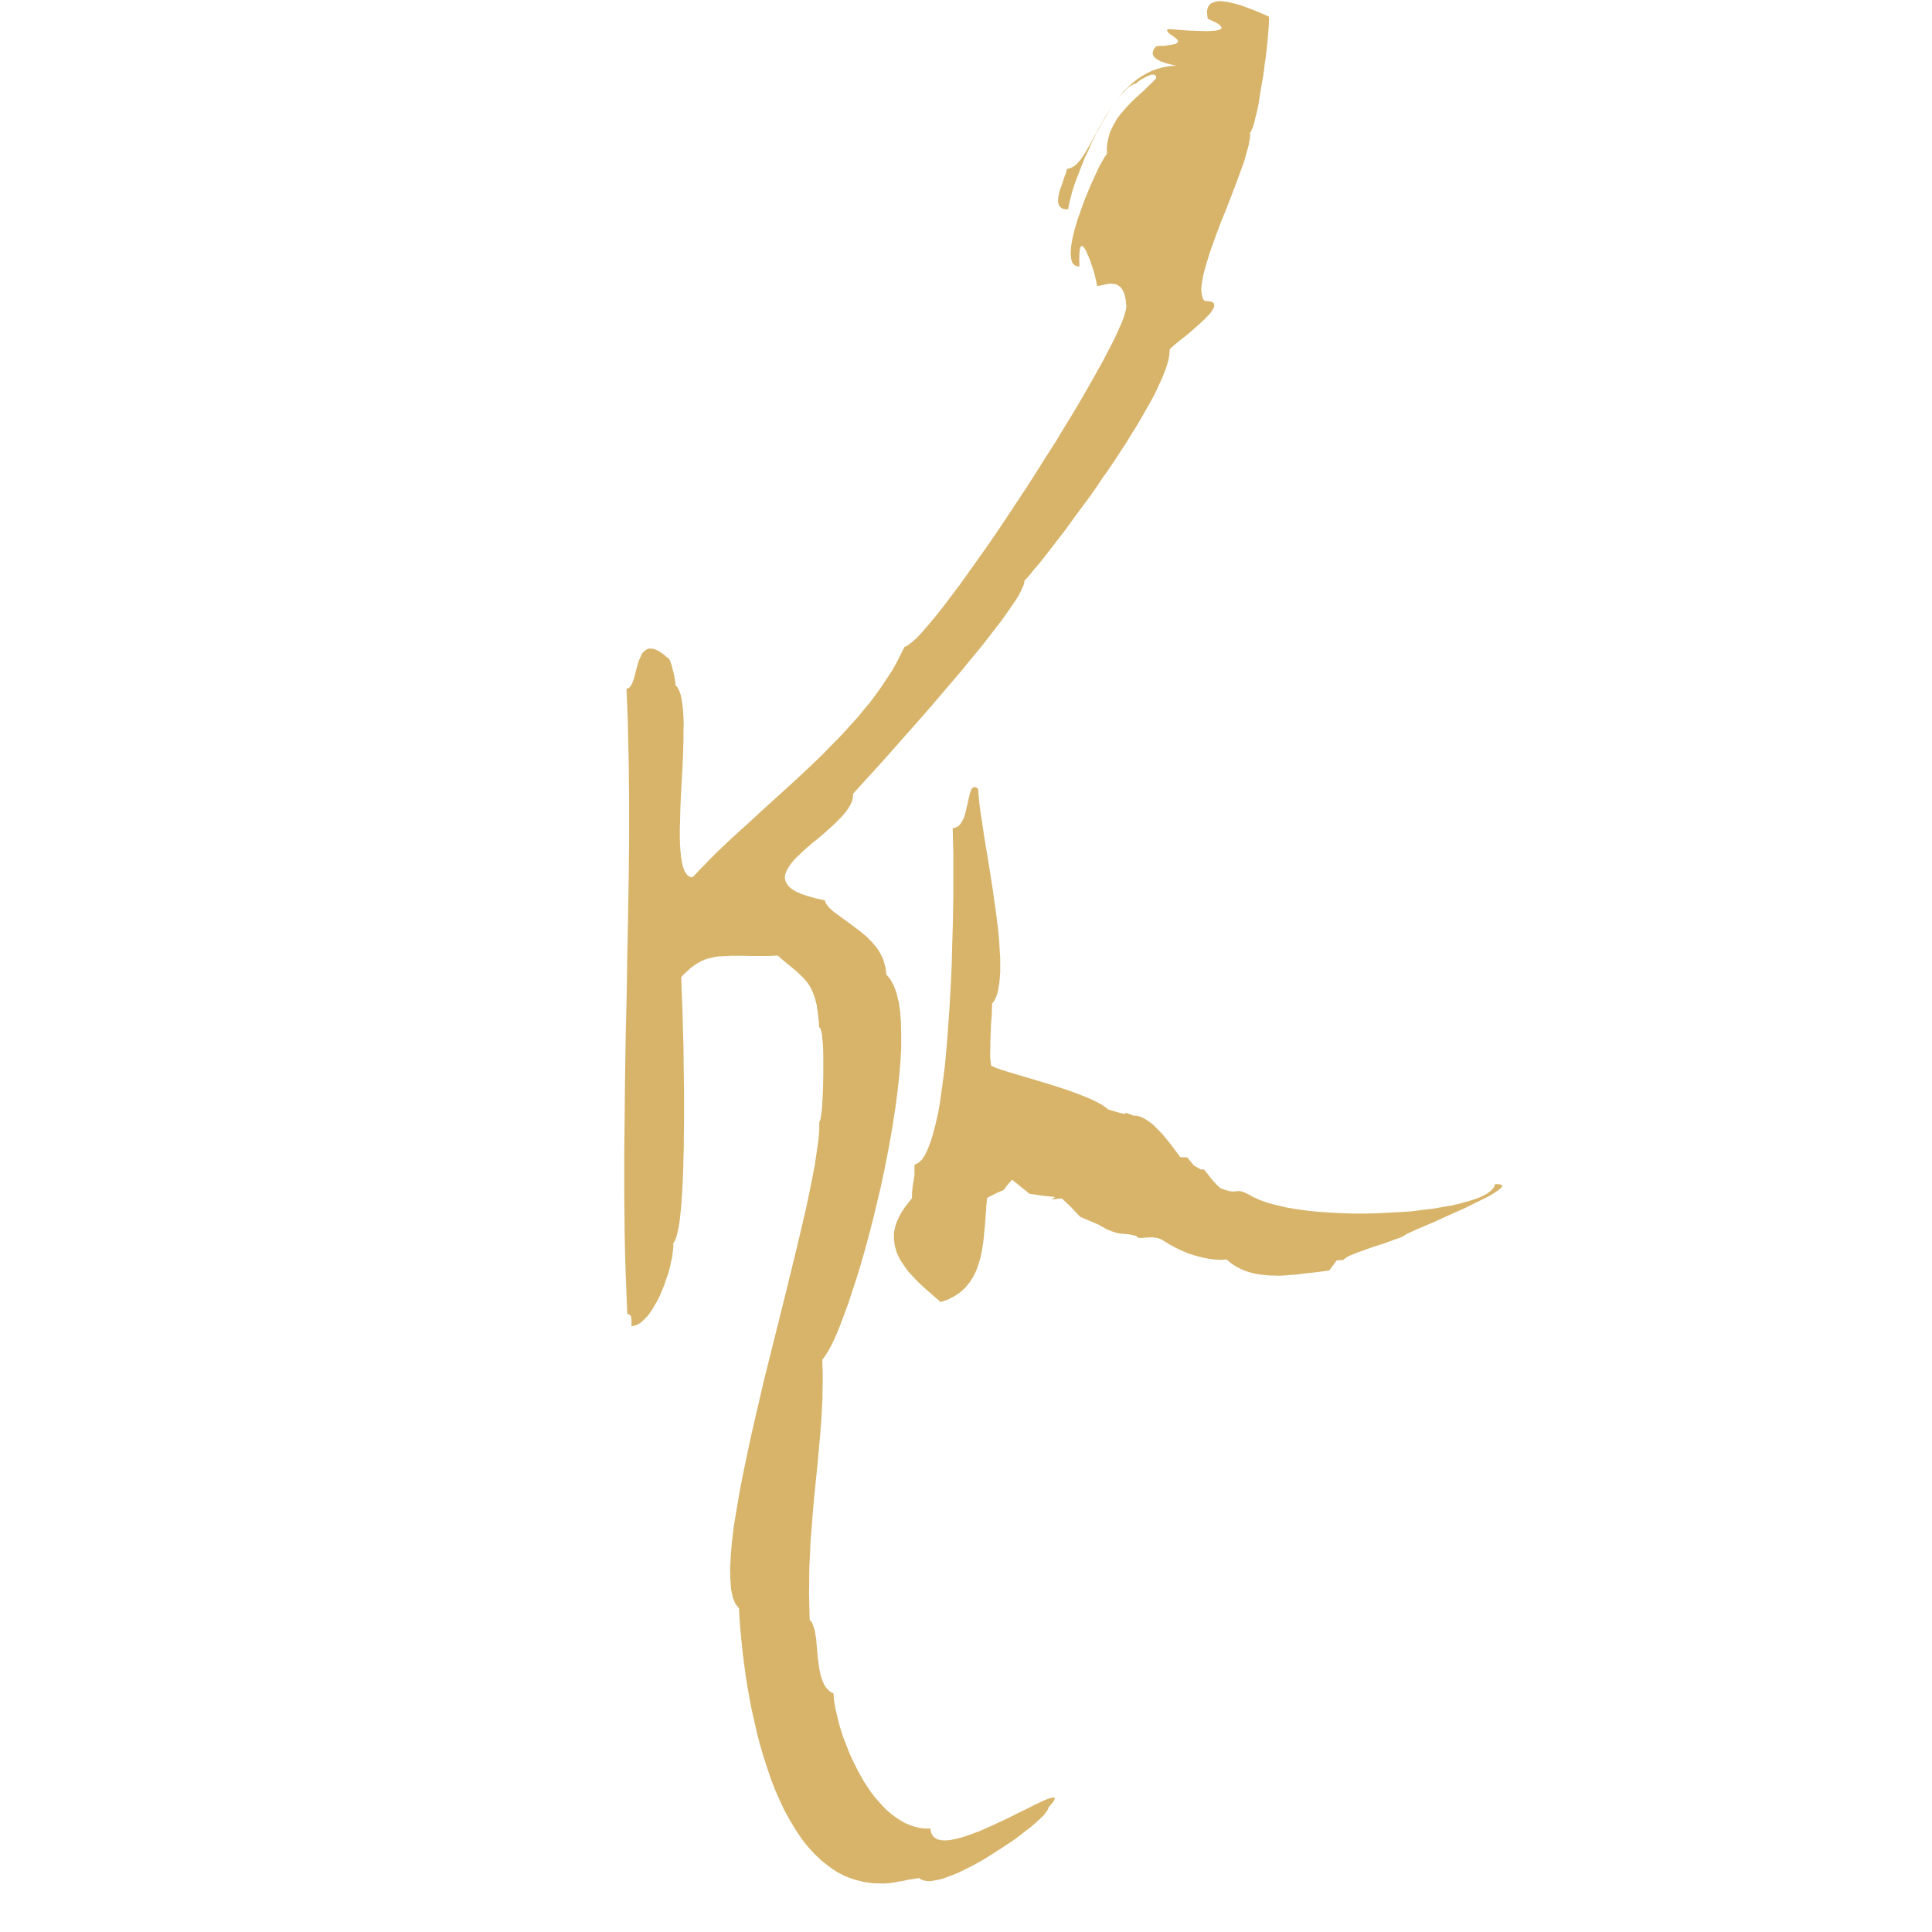 <svg version="1.0" preserveAspectRatio="xMidYMid meet" height="50" viewBox="0 0 37.5 37.5" zoomAndPan="magnify" width="50" xmlns:xlink="http://www.w3.org/1999/xlink" xmlns="http://www.w3.org/2000/svg"><defs><clipPath id="f15acb1b73"><path clip-rule="nonzero" d="M 12 0 L 25 0 L 25 36.562 L 12 36.562 Z M 12 0"></path></clipPath></defs><g clip-path="url(#f15acb1b73)"><path fill-rule="evenodd" fill-opacity="1" d="M 17.164 36.559 L 16.961 36.555 L 16.773 36.531 L 16.59 36.484 L 16.418 36.422 L 16.254 36.34 L 16.102 36.238 L 15.953 36.121 L 15.812 35.988 L 15.68 35.844 L 15.555 35.684 L 15.441 35.512 L 15.332 35.332 L 15.227 35.141 L 15.133 34.941 L 15.043 34.738 L 14.961 34.523 L 14.887 34.305 L 14.816 34.086 L 14.75 33.859 L 14.691 33.633 L 14.641 33.41 L 14.59 33.184 L 14.547 32.961 L 14.508 32.738 L 14.473 32.523 L 14.445 32.312 L 14.418 32.105 L 14.398 31.91 L 14.379 31.723 L 14.363 31.543 L 14.352 31.375 L 14.344 31.219 L 14.273 31.129 L 14.223 31.004 L 14.191 30.848 L 14.176 30.656 L 14.172 30.441 L 14.184 30.195 L 14.207 29.926 L 14.242 29.633 L 14.293 29.324 L 14.348 28.996 L 14.414 28.652 L 14.488 28.297 L 14.566 27.926 L 14.652 27.551 L 14.832 26.777 L 15.027 25.996 L 15.219 25.227 L 15.312 24.848 L 15.402 24.48 L 15.488 24.125 L 15.57 23.777 L 15.645 23.453 L 15.711 23.141 L 15.77 22.852 L 15.82 22.582 L 15.855 22.336 L 15.887 22.121 L 15.902 21.93 L 15.902 21.773 L 15.91 21.766 L 15.914 21.754 L 15.926 21.727 L 15.93 21.691 L 15.945 21.602 L 15.957 21.484 L 15.965 21.344 L 15.973 21.188 L 15.977 21.023 L 15.98 20.852 L 15.98 20.516 L 15.977 20.359 L 15.969 20.223 L 15.961 20.16 L 15.957 20.105 L 15.949 20.055 L 15.941 20.016 L 15.93 19.984 L 15.922 19.957 L 15.91 19.945 L 15.898 19.938 L 15.895 19.855 L 15.879 19.699 L 15.871 19.629 L 15.859 19.566 L 15.852 19.504 L 15.836 19.445 L 15.824 19.391 L 15.805 19.34 L 15.789 19.293 L 15.77 19.246 L 15.75 19.203 L 15.73 19.164 L 15.707 19.125 L 15.684 19.09 L 15.656 19.055 L 15.629 19.023 L 15.605 18.992 L 15.574 18.961 L 15.543 18.934 L 15.48 18.871 L 15.414 18.816 L 15.34 18.754 L 15.262 18.691 L 15.18 18.621 L 15.094 18.547 L 14.902 18.555 L 14.574 18.555 L 14.43 18.551 L 14.176 18.551 L 14.062 18.559 L 13.957 18.562 L 13.855 18.578 L 13.715 18.613 L 13.672 18.629 L 13.629 18.648 L 13.582 18.672 L 13.539 18.695 L 13.496 18.723 L 13.453 18.754 L 13.406 18.789 L 13.363 18.828 L 13.27 18.914 L 13.223 18.969 L 13.227 19.098 L 13.234 19.305 L 13.246 19.582 L 13.254 19.918 L 13.266 20.297 L 13.27 20.707 L 13.277 21.141 L 13.277 21.809 L 13.273 22.031 L 13.273 22.246 L 13.266 22.461 L 13.262 22.668 L 13.254 22.867 L 13.246 23.055 L 13.234 23.238 L 13.223 23.406 L 13.207 23.562 L 13.191 23.703 L 13.172 23.824 L 13.148 23.93 L 13.125 24.02 L 13.098 24.086 L 13.066 24.133 L 13.07 24.172 L 13.066 24.223 L 13.062 24.27 L 13.055 24.324 L 13.051 24.379 L 13.039 24.438 L 13.023 24.496 L 13.012 24.559 L 12.996 24.625 L 12.957 24.758 L 12.934 24.82 L 12.91 24.891 L 12.887 24.957 L 12.805 25.156 L 12.773 25.215 L 12.742 25.277 L 12.707 25.336 L 12.676 25.391 L 12.641 25.445 L 12.605 25.496 L 12.57 25.543 L 12.457 25.656 L 12.418 25.684 L 12.379 25.707 L 12.34 25.723 L 12.301 25.734 L 12.258 25.742 L 12.258 25.66 L 12.254 25.586 L 12.25 25.57 L 12.25 25.555 L 12.234 25.531 L 12.223 25.523 L 12.211 25.512 L 12.195 25.508 L 12.176 25.508 L 12.145 24.734 L 12.133 24.348 L 12.125 23.961 L 12.121 23.57 L 12.117 23.184 L 12.117 22.406 L 12.125 21.633 L 12.133 20.855 L 12.145 20.082 L 12.164 19.312 L 12.176 18.547 L 12.191 17.785 L 12.203 17.031 L 12.211 16.281 L 12.211 15.539 L 12.203 14.805 L 12.195 14.441 L 12.188 14.082 L 12.176 13.723 L 12.16 13.367 L 12.184 13.363 L 12.207 13.355 L 12.223 13.336 L 12.242 13.316 L 12.258 13.285 L 12.273 13.258 L 12.285 13.223 L 12.301 13.184 L 12.324 13.098 L 12.371 12.918 L 12.398 12.828 L 12.414 12.789 L 12.434 12.75 L 12.449 12.711 L 12.469 12.68 L 12.492 12.652 L 12.516 12.629 L 12.547 12.609 L 12.574 12.594 L 12.609 12.59 L 12.645 12.59 L 12.684 12.594 L 12.727 12.609 L 12.777 12.633 L 12.828 12.664 L 12.887 12.707 L 12.945 12.758 L 12.969 12.77 L 12.977 12.781 L 12.992 12.801 L 13.008 12.832 L 13.02 12.867 L 13.035 12.906 L 13.082 13.094 L 13.098 13.18 L 13.109 13.254 L 13.113 13.301 L 13.152 13.344 L 13.184 13.41 L 13.211 13.484 L 13.23 13.574 L 13.246 13.68 L 13.258 13.793 L 13.266 13.922 L 13.27 14.055 L 13.266 14.195 L 13.266 14.348 L 13.262 14.5 L 13.258 14.66 L 13.242 14.988 L 13.223 15.324 L 13.207 15.648 L 13.199 15.965 L 13.195 16.113 L 13.195 16.254 L 13.199 16.387 L 13.207 16.512 L 13.219 16.625 L 13.234 16.727 L 13.254 16.816 L 13.281 16.891 L 13.312 16.949 L 13.348 16.992 L 13.391 17.02 L 13.445 17.027 L 13.562 16.902 L 13.684 16.777 L 13.809 16.648 L 13.938 16.52 L 14.211 16.262 L 14.352 16.133 L 14.496 16.004 L 14.785 15.738 L 15.379 15.199 L 15.676 14.922 L 15.82 14.785 L 15.965 14.645 L 16.105 14.5 L 16.246 14.359 L 16.383 14.215 L 16.512 14.07 L 16.645 13.926 L 16.766 13.777 L 16.887 13.633 L 17 13.48 L 17.109 13.328 L 17.211 13.176 L 17.309 13.027 L 17.398 12.871 L 17.555 12.559 L 17.613 12.531 L 17.695 12.469 L 17.793 12.383 L 17.902 12.266 L 18.027 12.121 L 18.164 11.957 L 18.312 11.77 L 18.469 11.562 L 18.637 11.34 L 18.809 11.098 L 18.988 10.848 L 19.176 10.582 L 19.363 10.309 L 19.551 10.027 L 19.934 9.449 L 20.121 9.156 L 20.305 8.863 L 20.488 8.578 L 20.66 8.293 L 20.832 8.012 L 20.992 7.742 L 21.141 7.484 L 21.281 7.234 L 21.41 7.004 L 21.523 6.785 L 21.625 6.59 L 21.707 6.41 L 21.777 6.254 L 21.824 6.121 L 21.852 6.02 L 21.863 5.941 L 21.855 5.879 L 21.852 5.824 L 21.84 5.777 L 21.832 5.73 L 21.816 5.691 L 21.805 5.66 L 21.789 5.629 L 21.77 5.602 L 21.754 5.578 L 21.73 5.559 L 21.711 5.547 L 21.691 5.531 L 21.645 5.516 L 21.574 5.504 L 21.547 5.508 L 21.527 5.508 L 21.5 5.512 L 21.457 5.52 L 21.414 5.531 L 21.375 5.539 L 21.34 5.547 L 21.324 5.547 L 21.312 5.551 L 21.301 5.551 L 21.293 5.547 L 21.285 5.496 L 21.27 5.426 L 21.25 5.344 L 21.227 5.258 L 21.164 5.07 L 21.129 4.98 L 21.094 4.906 L 21.082 4.871 L 21.066 4.844 L 21.047 4.816 L 21.035 4.797 L 21.02 4.781 L 21.008 4.777 L 20.996 4.777 L 20.984 4.781 L 20.973 4.797 L 20.965 4.82 L 20.957 4.852 L 20.953 4.895 L 20.949 4.949 L 20.949 5.086 L 20.953 5.172 L 20.906 5.168 L 20.867 5.152 L 20.836 5.129 L 20.812 5.094 L 20.797 5.051 L 20.789 4.996 L 20.781 4.938 L 20.789 4.797 L 20.801 4.715 L 20.816 4.633 L 20.836 4.547 L 20.859 4.453 L 20.887 4.359 L 20.914 4.262 L 20.949 4.168 L 20.984 4.066 L 21.055 3.871 L 21.172 3.59 L 21.25 3.418 L 21.32 3.266 L 21.387 3.141 L 21.418 3.09 L 21.441 3.047 L 21.465 3.016 L 21.484 2.992 L 21.484 2.859 L 21.5 2.742 L 21.512 2.684 L 21.527 2.629 L 21.543 2.57 L 21.59 2.469 L 21.617 2.418 L 21.645 2.371 L 21.672 2.32 L 21.703 2.277 L 21.738 2.23 L 21.809 2.145 L 21.883 2.062 L 21.961 1.98 L 22.043 1.902 L 22.129 1.824 L 22.211 1.75 L 22.289 1.672 L 22.371 1.594 L 22.445 1.516 L 22.441 1.5 L 22.441 1.488 L 22.434 1.473 L 22.418 1.457 L 22.395 1.449 L 22.352 1.449 L 22.336 1.453 L 22.32 1.461 L 22.285 1.473 L 22.25 1.488 L 22.18 1.527 L 22.148 1.543 L 22.117 1.566 L 22.074 1.598 L 22.055 1.617 L 22.008 1.633 L 21.961 1.656 L 21.91 1.691 L 21.859 1.734 L 21.812 1.785 L 21.758 1.84 L 21.703 1.902 L 21.652 1.973 L 21.598 2.047 L 21.543 2.129 L 21.441 2.301 L 21.387 2.391 L 21.336 2.488 L 21.281 2.582 L 21.234 2.684 L 21.184 2.781 L 21.141 2.883 L 21.094 2.984 L 21.047 3.082 L 21.008 3.184 L 20.969 3.281 L 20.898 3.469 L 20.863 3.559 L 20.809 3.73 L 20.789 3.809 L 20.77 3.879 L 20.754 3.945 L 20.742 4.008 L 20.734 4.062 L 20.695 4.062 L 20.664 4.059 L 20.637 4.055 L 20.613 4.043 L 20.594 4.031 L 20.562 4 L 20.551 3.98 L 20.547 3.957 L 20.539 3.934 L 20.535 3.91 L 20.539 3.883 L 20.539 3.855 L 20.547 3.793 L 20.57 3.699 L 20.594 3.629 L 20.641 3.496 L 20.66 3.434 L 20.684 3.375 L 20.699 3.324 L 20.711 3.277 L 20.758 3.27 L 20.805 3.25 L 20.852 3.223 L 20.895 3.188 L 20.938 3.141 L 20.98 3.09 L 21.023 3.027 L 21.066 2.961 L 21.105 2.891 L 21.152 2.812 L 21.195 2.734 L 21.242 2.648 L 21.336 2.473 L 21.441 2.289 L 21.496 2.199 L 21.555 2.109 L 21.617 2.02 L 21.684 1.93 L 21.75 1.844 L 21.82 1.762 L 21.902 1.684 L 21.984 1.609 L 22.066 1.543 L 22.16 1.48 L 22.254 1.426 L 22.355 1.375 L 22.465 1.336 L 22.578 1.305 L 22.699 1.285 L 22.828 1.273 L 22.82 1.27 L 22.758 1.258 L 22.711 1.246 L 22.66 1.234 L 22.605 1.219 L 22.555 1.199 L 22.527 1.191 L 22.504 1.176 L 22.457 1.152 L 22.418 1.121 L 22.402 1.105 L 22.379 1.066 L 22.375 1.047 L 22.375 1.027 L 22.379 1.004 L 22.387 0.977 L 22.398 0.953 L 22.418 0.926 L 22.441 0.898 L 22.516 0.891 L 22.586 0.891 L 22.645 0.883 L 22.695 0.875 L 22.738 0.871 L 22.777 0.859 L 22.805 0.855 L 22.828 0.848 L 22.844 0.836 L 22.855 0.824 L 22.863 0.812 L 22.867 0.805 L 22.859 0.781 L 22.852 0.77 L 22.84 0.758 L 22.777 0.707 L 22.707 0.66 L 22.691 0.648 L 22.68 0.633 L 22.668 0.621 L 22.66 0.609 L 22.652 0.586 L 22.656 0.578 L 22.664 0.566 L 22.703 0.566 L 22.773 0.57 L 22.863 0.578 L 22.969 0.586 L 23.082 0.594 L 23.199 0.598 L 23.32 0.602 L 23.434 0.605 L 23.484 0.602 L 23.531 0.598 L 23.574 0.598 L 23.617 0.59 L 23.648 0.582 L 23.676 0.574 L 23.695 0.562 L 23.707 0.555 L 23.711 0.539 L 23.703 0.52 L 23.691 0.504 L 23.664 0.48 L 23.629 0.453 L 23.578 0.426 L 23.516 0.398 L 23.441 0.363 L 23.434 0.305 L 23.43 0.254 L 23.43 0.207 L 23.438 0.168 L 23.449 0.133 L 23.469 0.105 L 23.488 0.082 L 23.52 0.059 L 23.551 0.047 L 23.586 0.035 L 23.625 0.027 L 23.668 0.023 L 23.715 0.023 L 23.762 0.031 L 23.812 0.035 L 23.863 0.047 L 23.918 0.059 L 23.969 0.07 L 24.023 0.086 L 24.082 0.102 L 24.293 0.18 L 24.484 0.258 L 24.625 0.32 L 24.629 0.34 L 24.633 0.375 L 24.629 0.414 L 24.629 0.461 L 24.621 0.578 L 24.609 0.723 L 24.594 0.887 L 24.574 1.066 L 24.547 1.254 L 24.523 1.449 L 24.488 1.645 L 24.457 1.832 L 24.43 2.012 L 24.395 2.176 L 24.375 2.25 L 24.359 2.32 L 24.344 2.383 L 24.312 2.484 L 24.293 2.523 L 24.281 2.555 L 24.262 2.574 L 24.266 2.641 L 24.254 2.711 L 24.242 2.797 L 24.219 2.883 L 24.191 2.98 L 24.164 3.082 L 24.129 3.191 L 24.086 3.305 L 24 3.543 L 23.902 3.797 L 23.801 4.059 L 23.695 4.32 L 23.598 4.578 L 23.508 4.828 L 23.469 4.945 L 23.434 5.062 L 23.398 5.176 L 23.371 5.281 L 23.348 5.379 L 23.332 5.473 L 23.32 5.555 L 23.316 5.633 L 23.324 5.699 L 23.336 5.758 L 23.355 5.809 L 23.387 5.844 L 23.441 5.844 L 23.484 5.852 L 23.52 5.859 L 23.543 5.871 L 23.559 5.887 L 23.566 5.906 L 23.57 5.93 L 23.566 5.957 L 23.551 5.984 L 23.535 6.016 L 23.512 6.047 L 23.488 6.086 L 23.418 6.156 L 23.379 6.199 L 23.336 6.238 L 23.246 6.32 L 23.059 6.484 L 22.965 6.559 L 22.875 6.629 L 22.801 6.691 L 22.742 6.742 L 22.703 6.781 L 22.699 6.867 L 22.684 6.965 L 22.656 7.07 L 22.617 7.188 L 22.566 7.316 L 22.504 7.453 L 22.438 7.598 L 22.359 7.75 L 22.273 7.902 L 22.18 8.066 L 22.082 8.234 L 21.977 8.402 L 21.871 8.578 L 21.754 8.754 L 21.641 8.93 L 21.523 9.105 L 21.398 9.281 L 21.281 9.457 L 21.16 9.629 L 21.035 9.797 L 20.914 9.961 L 20.797 10.121 L 20.684 10.277 L 20.57 10.426 L 20.359 10.699 L 20.172 10.938 L 20.086 11.035 L 20.012 11.129 L 19.945 11.207 L 19.883 11.273 L 19.879 11.324 L 19.855 11.387 L 19.816 11.469 L 19.77 11.562 L 19.703 11.668 L 19.625 11.781 L 19.535 11.91 L 19.438 12.047 L 19.328 12.188 L 19.215 12.336 L 19.09 12.496 L 18.961 12.656 L 18.824 12.82 L 18.688 12.988 L 18.543 13.16 L 18.398 13.328 L 18.105 13.672 L 17.812 14.008 L 17.531 14.324 L 17.27 14.621 L 17.035 14.883 L 16.832 15.105 L 16.672 15.281 L 16.559 15.406 L 16.555 15.477 L 16.539 15.547 L 16.508 15.617 L 16.465 15.691 L 16.41 15.766 L 16.348 15.84 L 16.277 15.914 L 16.203 15.988 L 16.039 16.137 L 15.867 16.285 L 15.777 16.355 L 15.691 16.43 L 15.609 16.5 L 15.461 16.641 L 15.398 16.707 L 15.344 16.777 L 15.301 16.84 L 15.266 16.906 L 15.242 16.969 L 15.234 17.031 L 15.242 17.09 L 15.266 17.145 L 15.309 17.203 L 15.367 17.254 L 15.449 17.305 L 15.555 17.352 L 15.684 17.395 L 15.836 17.438 L 16.012 17.477 L 16.023 17.512 L 16.035 17.543 L 16.082 17.605 L 16.113 17.637 L 16.184 17.699 L 16.227 17.73 L 16.414 17.867 L 16.621 18.02 L 16.672 18.059 L 16.727 18.102 L 16.777 18.145 L 16.832 18.191 L 16.875 18.238 L 16.926 18.285 L 16.969 18.34 L 17.012 18.391 L 17.051 18.445 L 17.086 18.504 L 17.117 18.566 L 17.145 18.629 L 17.164 18.695 L 17.184 18.766 L 17.195 18.84 L 17.203 18.914 L 17.281 19.008 L 17.348 19.129 L 17.402 19.277 L 17.445 19.453 L 17.473 19.645 L 17.488 19.859 L 17.492 20.094 L 17.492 20.348 L 17.477 20.613 L 17.453 20.891 L 17.422 21.176 L 17.383 21.477 L 17.336 21.781 L 17.285 22.09 L 17.227 22.402 L 17.164 22.719 L 17.098 23.031 L 17.023 23.344 L 16.949 23.652 L 16.871 23.957 L 16.793 24.246 L 16.711 24.531 L 16.629 24.801 L 16.543 25.059 L 16.465 25.301 L 16.383 25.523 L 16.305 25.73 L 16.23 25.914 L 16.156 26.074 L 16.086 26.207 L 16.02 26.312 L 15.961 26.391 L 15.969 26.688 L 15.969 26.836 L 15.965 26.98 L 15.965 27.129 L 15.941 27.574 L 15.918 27.867 L 15.863 28.469 L 15.832 28.773 L 15.801 29.086 L 15.773 29.398 L 15.75 29.719 L 15.734 29.883 L 15.727 30.047 L 15.711 30.383 L 15.707 30.555 L 15.707 30.727 L 15.703 30.902 L 15.707 31.078 L 15.711 31.262 L 15.715 31.441 L 15.738 31.465 L 15.758 31.492 L 15.773 31.523 L 15.797 31.594 L 15.812 31.637 L 15.82 31.68 L 15.828 31.73 L 15.844 31.828 L 15.852 31.938 L 15.863 32.051 L 15.871 32.164 L 15.887 32.281 L 15.902 32.391 L 15.914 32.449 L 15.938 32.551 L 15.957 32.602 L 15.973 32.645 L 15.992 32.688 L 16.016 32.73 L 16.043 32.766 L 16.07 32.797 L 16.105 32.828 L 16.141 32.852 L 16.18 32.871 L 16.184 32.949 L 16.191 33.023 L 16.207 33.109 L 16.223 33.199 L 16.27 33.395 L 16.297 33.496 L 16.328 33.602 L 16.363 33.711 L 16.406 33.816 L 16.449 33.93 L 16.492 34.039 L 16.543 34.152 L 16.652 34.371 L 16.711 34.477 L 16.773 34.586 L 16.84 34.688 L 16.906 34.785 L 16.98 34.883 L 17.055 34.969 L 17.133 35.055 L 17.215 35.137 L 17.297 35.207 L 17.383 35.273 L 17.473 35.332 L 17.562 35.383 L 17.656 35.422 L 17.754 35.457 L 17.852 35.48 L 17.957 35.492 L 18.059 35.492 L 18.07 35.566 L 18.102 35.629 L 18.145 35.672 L 18.199 35.703 L 18.273 35.719 L 18.352 35.723 L 18.445 35.715 L 18.543 35.695 L 18.652 35.668 L 18.766 35.633 L 18.883 35.59 L 19.008 35.543 L 19.258 35.434 L 19.383 35.375 L 19.512 35.316 L 19.754 35.195 L 19.977 35.086 L 20.074 35.035 L 20.168 34.992 L 20.25 34.953 L 20.324 34.922 L 20.383 34.902 L 20.43 34.891 L 20.457 34.887 L 20.473 34.898 L 20.469 34.926 L 20.449 34.965 L 20.41 35.016 L 20.348 35.086 L 20.344 35.113 L 20.324 35.145 L 20.297 35.184 L 20.262 35.23 L 20.211 35.281 L 20.156 35.332 L 20.09 35.391 L 20.02 35.453 L 19.938 35.516 L 19.852 35.582 L 19.762 35.652 L 19.664 35.723 L 19.566 35.789 L 19.461 35.859 L 19.355 35.926 L 19.246 35.996 L 19.141 36.062 L 19.031 36.129 L 18.812 36.246 L 18.602 36.348 L 18.5 36.391 L 18.402 36.426 L 18.309 36.461 L 18.223 36.484 L 18.137 36.5 L 18.062 36.512 L 17.996 36.512 L 17.934 36.5 L 17.883 36.484 L 17.84 36.453 L 17.785 36.461 L 17.719 36.473 L 17.637 36.484 L 17.547 36.504 L 17.453 36.52 L 17.355 36.539 L 17.258 36.551 Z M 17.164 36.559" fill="#d7b46a"></path></g><path fill-rule="evenodd" fill-opacity="1" d="M 18.258 25.273 L 18.16 25.188 L 18.059 25.098 L 17.949 25.004 L 17.84 24.902 L 17.789 24.852 L 17.637 24.688 L 17.594 24.633 L 17.551 24.57 L 17.473 24.453 L 17.441 24.387 L 17.41 24.324 L 17.371 24.191 L 17.359 24.121 L 17.352 24.051 L 17.352 23.98 L 17.355 23.91 L 17.371 23.832 L 17.391 23.758 L 17.422 23.68 L 17.461 23.598 L 17.508 23.516 L 17.562 23.434 L 17.629 23.348 L 17.699 23.258 L 17.703 23.215 L 17.703 23.137 L 17.707 23.102 L 17.715 23.027 L 17.738 22.887 L 17.75 22.809 L 17.75 22.609 L 17.82 22.574 L 17.891 22.512 L 17.953 22.422 L 18.008 22.305 L 18.062 22.164 L 18.113 22 L 18.16 21.816 L 18.207 21.613 L 18.246 21.395 L 18.277 21.16 L 18.312 20.914 L 18.344 20.656 L 18.367 20.391 L 18.391 20.113 L 18.41 19.836 L 18.43 19.555 L 18.461 18.984 L 18.473 18.703 L 18.48 18.422 L 18.488 18.152 L 18.496 17.887 L 18.5 17.633 L 18.504 17.391 L 18.504 16.562 L 18.496 16.273 L 18.492 16.074 L 18.527 16.07 L 18.582 16.047 L 18.609 16.027 L 18.633 16.004 L 18.652 15.977 L 18.672 15.945 L 18.688 15.914 L 18.707 15.879 L 18.719 15.844 L 18.73 15.805 L 18.742 15.762 L 18.781 15.598 L 18.797 15.52 L 18.816 15.445 L 18.832 15.383 L 18.84 15.355 L 18.852 15.328 L 18.863 15.309 L 18.875 15.293 L 18.906 15.277 L 18.922 15.277 L 18.941 15.281 L 18.961 15.293 L 18.984 15.312 L 18.992 15.402 L 19 15.504 L 19.012 15.613 L 19.027 15.73 L 19.066 15.988 L 19.109 16.273 L 19.16 16.578 L 19.211 16.895 L 19.262 17.219 L 19.309 17.547 L 19.332 17.707 L 19.352 17.867 L 19.371 18.023 L 19.387 18.18 L 19.398 18.328 L 19.406 18.473 L 19.414 18.609 L 19.414 18.867 L 19.406 18.984 L 19.395 19.094 L 19.379 19.191 L 19.359 19.281 L 19.332 19.359 L 19.297 19.426 L 19.258 19.48 L 19.254 19.559 L 19.25 19.707 L 19.234 19.902 L 19.227 20.117 L 19.223 20.227 L 19.223 20.336 L 19.219 20.434 L 19.219 20.523 L 19.227 20.605 L 19.234 20.672 C 19.258 20.777 21.102 21.16 21.512 21.535 C 22.152 21.734 21.594 21.5 22.008 21.656 L 22.066 21.656 L 22.125 21.672 L 22.188 21.699 L 22.25 21.734 L 22.312 21.777 L 22.379 21.828 L 22.508 21.957 L 22.574 22.027 L 22.707 22.191 L 22.773 22.277 L 22.91 22.461 L 23.043 22.465 L 23.176 22.625 L 23.309 22.699 L 23.371 22.699 L 23.438 22.785 L 23.5 22.863 L 23.562 22.938 L 23.625 23.004 L 23.688 23.062 C 24.094 23.227 23.922 22.996 24.324 23.234 L 24.457 23.293 L 24.609 23.348 L 24.773 23.391 L 24.957 23.434 L 25.152 23.469 L 25.355 23.496 L 25.57 23.52 L 25.793 23.535 L 26.02 23.547 L 26.25 23.555 L 26.48 23.555 L 26.711 23.551 L 26.945 23.539 L 27.168 23.527 L 27.395 23.512 L 27.609 23.484 L 27.816 23.461 L 28.012 23.426 L 28.195 23.395 L 28.367 23.352 L 28.52 23.309 L 28.656 23.266 L 28.777 23.215 L 28.871 23.164 L 28.945 23.105 L 28.996 23.047 L 29.02 22.984 L 29.078 22.984 L 29.121 22.988 L 29.145 23 L 29.156 23.016 L 29.152 23.035 L 29.133 23.059 L 29.102 23.086 L 29.059 23.117 L 29.008 23.152 L 28.945 23.191 L 28.875 23.23 L 28.797 23.27 L 28.621 23.355 L 28.434 23.449 L 28.23 23.539 L 28.031 23.629 L 27.836 23.719 L 27.66 23.793 L 27.504 23.859 L 27.383 23.914 L 27.301 23.953 L 27.266 23.973 L 27.254 23.984 L 27.238 23.996 L 27.215 24.004 L 27.156 24.031 L 27.082 24.055 L 26.891 24.125 L 26.676 24.195 L 26.562 24.234 L 26.457 24.273 L 26.355 24.309 L 26.266 24.344 L 26.191 24.375 L 26.133 24.406 L 26.113 24.422 L 26.098 24.434 L 26.086 24.441 L 26.082 24.453 L 25.945 24.465 L 25.801 24.66 L 25.504 24.699 L 25.352 24.715 L 25.199 24.734 L 25.125 24.742 L 25.047 24.746 L 24.973 24.754 L 24.895 24.758 L 24.82 24.762 L 24.746 24.758 L 24.672 24.758 L 24.598 24.754 L 24.523 24.746 L 24.453 24.738 L 24.383 24.727 L 24.312 24.711 L 24.18 24.672 L 24.113 24.645 L 23.988 24.582 L 23.93 24.543 L 23.871 24.5 L 23.812 24.449 L 23.68 24.453 L 23.551 24.445 L 23.422 24.426 L 23.297 24.398 L 23.172 24.363 L 23.051 24.324 L 22.934 24.273 L 22.82 24.219 L 22.703 24.156 L 22.59 24.086 C 22.371 23.934 22.098 24.094 22.059 23.992 C 21.781 23.91 21.797 24 21.48 23.859 L 21.328 23.773 L 20.965 23.617 L 20.875 23.523 L 20.789 23.43 L 20.699 23.344 L 20.609 23.262 L 20.41 23.281 L 20.48 23.234 L 20.254 23.211 L 19.984 23.172 L 19.645 22.898 L 19.559 22.996 L 19.48 23.098 C 19.297 23.18 19.422 23.117 19.16 23.25 L 19.145 23.398 L 19.125 23.695 L 19.098 23.988 L 19.082 24.133 L 19.059 24.273 L 19.031 24.41 L 18.992 24.539 L 18.949 24.664 L 18.891 24.781 L 18.82 24.891 L 18.742 24.988 L 18.645 25.078 L 18.531 25.156 L 18.402 25.223 L 18.254 25.273 Z M 18.258 25.273" fill="#d7b46a"></path></svg>